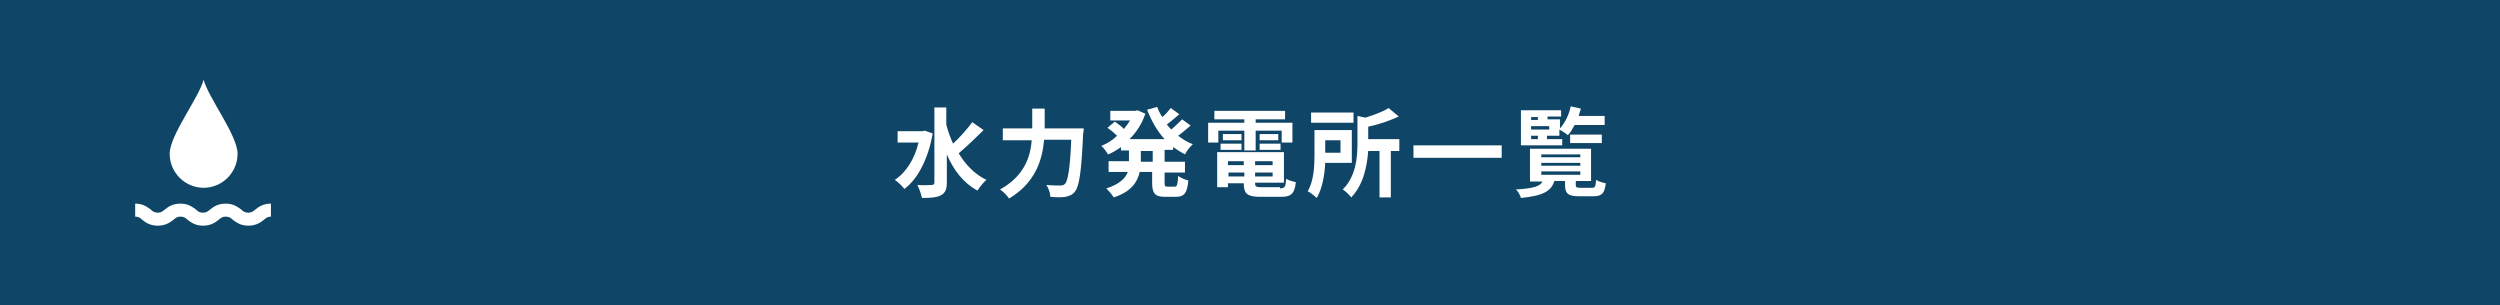 <?xml version="1.0" encoding="UTF-8"?> <!-- Generator: Adobe Illustrator 25.4.1, SVG Export Plug-In . SVG Version: 6.00 Build 0) --> <svg xmlns="http://www.w3.org/2000/svg" xmlns:xlink="http://www.w3.org/1999/xlink" version="1.1" id="レイヤー_1" x="0px" y="0px" viewBox="0 0 442 54" style="enable-background:new 0 0 442 54;" xml:space="preserve"> <style type="text/css"> .st0{fill:#0F4668;} .st1{fill:#FFFFFF;} </style> <g> <rect class="st0" width="442" height="54"></rect> <g> <g> <path class="st1" d="M164.9,23.6c-0.8,4.6-2.7,8.1-5,9.8c-0.4-0.5-1.2-1.3-1.7-1.6c2-1.3,3.5-3.7,4.2-6.6h-3.7v-2h4.4l0.4-0.1 L164.9,23.6z M173.9,23c-1.4,1.4-3.1,3-4.4,4.1c1.2,2,2.8,3.7,4.9,4.7c-0.5,0.4-1.2,1.3-1.6,1.9c-2.5-1.4-4.2-3.6-5.4-6.4v5 c0,1.2-0.3,1.8-1,2.2c-0.7,0.4-1.8,0.5-3.4,0.5c-0.1-0.6-0.5-1.7-0.8-2.3c1.1,0.1,2.2,0,2.5,0c0.3,0,0.5-0.1,0.5-0.4V19h2.1v3 c0.3,1.2,0.7,2.3,1.2,3.4c1.2-1.1,2.5-2.6,3.4-3.8L173.9,23z"></path> <path class="st1" d="M191.6,22.6c0,0,0,0.7-0.1,1c-0.3,6.8-0.7,9.3-1.4,10.2c-0.5,0.7-1,0.8-1.7,1c-0.6,0.1-1.7,0.1-2.7,0 c0-0.6-0.3-1.5-0.7-2.1c1.1,0.1,2.1,0.1,2.5,0.1c0.4,0,0.6-0.1,0.8-0.3c0.5-0.5,0.9-2.8,1.1-7.8h-4.8c-0.3,3.5-1.5,7.6-6.2,10.4 c-0.3-0.5-1.1-1.3-1.6-1.6c4.2-2.3,5.4-5.7,5.6-8.7h-5.1v-2.1h5.2v-3.5h2.2v3.5H191.6z"></path> <path class="st1" d="M205.9,26.7v1.9h3.6v1.9h-3.6v1.8c0,0.6,0.1,0.7,0.5,0.7h1.3c0.4,0,0.5-0.3,0.6-1.9c0.4,0.3,1.2,0.7,1.8,0.8 c-0.2,2.2-0.7,2.9-2.2,2.9h-1.9c-1.8,0-2.3-0.6-2.3-2.5v-1.9h-2.2c-0.4,1.8-1.5,3.5-4.6,4.5c-0.3-0.5-0.9-1.2-1.3-1.6 c2.3-0.7,3.4-1.8,3.8-2.9h-3.4v-1.9h3.6v-1.9h-1.4v-0.6c-0.7,0.5-1.5,1-2.3,1.3c-0.3-0.5-0.8-1.2-1.2-1.5c1-0.4,2-1,2.8-1.8 c-0.4-0.4-1.1-1-1.7-1.4l1.3-1.1c0.5,0.4,1.2,0.8,1.6,1.3c0.4-0.5,0.8-1,1.1-1.5h-3.5v-1.7h4.4l0.4-0.1l1.4,0.6 c-0.6,1.8-1.6,3.3-2.8,4.5h6.2c-1.3-1.4-2.3-3.2-3.1-5.2l1.8-0.5c0.2,0.6,0.5,1.2,0.9,1.8c0.6-0.5,1.1-1.1,1.5-1.6l1.5,1.1 c-0.7,0.6-1.5,1.3-2.2,1.8c0.2,0.3,0.5,0.6,0.8,0.9c0.7-0.6,1.4-1.3,1.9-1.8l1.5,1.1c-0.7,0.6-1.5,1.3-2.2,1.8 c0.8,0.6,1.7,1.2,2.6,1.5c-0.5,0.4-1.1,1.2-1.4,1.8c-0.7-0.4-1.4-0.8-2.1-1.3v0.5H205.9z M203.8,26.7h-2.1v1.9h2.1V26.7z"></path> <path class="st1" d="M215.4,25.2h-1.8v-3.5h6.4v-0.6h-5.3v-1.5h12.5v1.5H222v0.6h6.5v3.5h-1.9v-2.1H222v3.5h-2v-3.5h-4.6V25.2z M226.3,33.3c0.9,0,1-0.3,1.1-1.7c0.4,0.3,1.2,0.5,1.7,0.6c-0.2,2-0.8,2.6-2.6,2.6h-3.6c-2.3,0-3-0.5-3-2.3v-0.1h-2.8v0.7h-1.9 v-6.2H227v5.4h-5.1v0.1c0,0.6,0.2,0.7,1.2,0.7H226.3z M215.8,25.4h3.7v1.1h-3.7V25.4z M219.5,24.8h-3.3v-1.1h3.3V24.8z M217.1,28.5v0.7h2.8v-0.7H217.1z M220,31.2v-0.7h-2.8v0.7H220z M225,28.5h-3.1v0.7h3.1V28.5z M225,31.2v-0.7h-3.1v0.7H225z M226,23.7v1.1h-3.3v-1.1H226z M222.7,25.4h3.7v1.1h-3.7V25.4z"></path> <path class="st1" d="M234.3,28.8c-0.1,2.1-0.5,4.5-1.5,6.2c-0.3-0.3-1.2-1-1.6-1.2c1.1-1.8,1.2-4.5,1.2-6.4V23h6.6v5.8H234.3z M239.3,21.7h-7.5v-1.8h7.5V21.7z M234.3,24.8v2.2h2.7v-2.2H234.3z M247.4,26.7h-1.5v8.2h-2v-8.2h-2c-0.2,2.6-0.8,5.9-3,8.2 c-0.3-0.4-1-1.1-1.5-1.4c2.4-2.4,2.6-5.8,2.6-8.3v-4.7l1.4,0.3c1.6-0.5,3.2-1.1,4.1-1.7l1.8,1.5c-1.5,0.7-3.5,1.4-5.4,1.8v2.2 h5.5V26.7z"></path> <path class="st1" d="M265.5,25.7v2.2h-15.6v-2.2H265.5z"></path> <path class="st1" d="M281.5,33.2c0.5,0,0.6-0.2,0.7-1.4c0.4,0.3,1.2,0.5,1.7,0.6c-0.2,1.8-0.7,2.3-2.2,2.3h-2.5 c-2,0-2.5-0.5-2.5-2V32h-1.9c-0.5,1.7-1.8,2.6-5.9,3c-0.1-0.4-0.5-1.2-0.9-1.5c3.3-0.2,4.3-0.6,4.7-1.4h-2.2v-5.8h10.8V32h-2.7 v0.7c0,0.4,0.1,0.5,0.8,0.5H281.5z M276.2,25.7h-7.3v-6.2h7.1v1.1h-2.4v0.5h2.2v1.6c0.9-1,1.6-2.4,1.9-3.9l1.8,0.4 c-0.1,0.4-0.3,0.9-0.4,1.3h4.6v1.6h-5.3c-0.4,0.7-0.7,1.3-1.2,1.8c-0.3-0.3-1-0.7-1.5-1V24h-2.2v0.6h2.7V25.7z M270.7,20.7v0.5 h1.2v-0.5H270.7z M273.9,22.3h-3.2v0.6h3.2V22.3z M270.7,24.6h1.2V24h-1.2V24.6z M272.5,27.8h6.9v-0.5h-6.9V27.8z M272.5,29.3 h6.9v-0.5h-6.9V29.3z M272.5,30.9h6.9v-0.6h-6.9V30.9z M277.6,25.3v-1.5h5.6v1.5H277.6z"></path> </g> </g> <g> <path class="st1" d="M30,27.2c0,3.3,2.7,6,6,6c3.3,0,6-2.7,6-6c0-3.3-5.1-9.8-6-13.1C35.1,17.4,30,23.9,30,27.2z"></path> <path class="st1" d="M27.9,39.9c1.4,0,2.2-0.6,2.7-1c0.5-0.4,0.7-0.6,1.3-0.6c0.6,0,0.9,0.2,1.3,0.6c0.6,0.4,1.3,1,2.7,1 c1.4,0,2.2-0.6,2.7-1c0.5-0.4,0.7-0.6,1.3-0.6c0.6,0,0.9,0.2,1.3,0.6c0.6,0.4,1.3,1,2.7,1c1.4,0,2.2-0.6,2.7-1 c0.5-0.4,0.7-0.6,1.3-0.6v-2.3c-1.4,0-2.2,0.6-2.7,1c-0.5,0.4-0.7,0.6-1.3,0.6c-0.6,0-0.9-0.2-1.3-0.6c-0.6-0.4-1.3-1-2.7-1 c-1.4,0-2.2,0.6-2.7,1c-0.5,0.4-0.7,0.6-1.3,0.6c-0.6,0-0.9-0.2-1.3-0.6c-0.6-0.4-1.3-1-2.7-1c-1.4,0-2.2,0.6-2.7,1 c-0.5,0.4-0.7,0.6-1.3,0.6c-0.6,0-0.9-0.2-1.3-0.6c-0.6-0.4-1.3-1-2.7-1v2.3c0.6,0,0.9,0.2,1.3,0.6C25.7,39.3,26.5,39.9,27.9,39.9 z"></path> </g> </g> </svg> 
